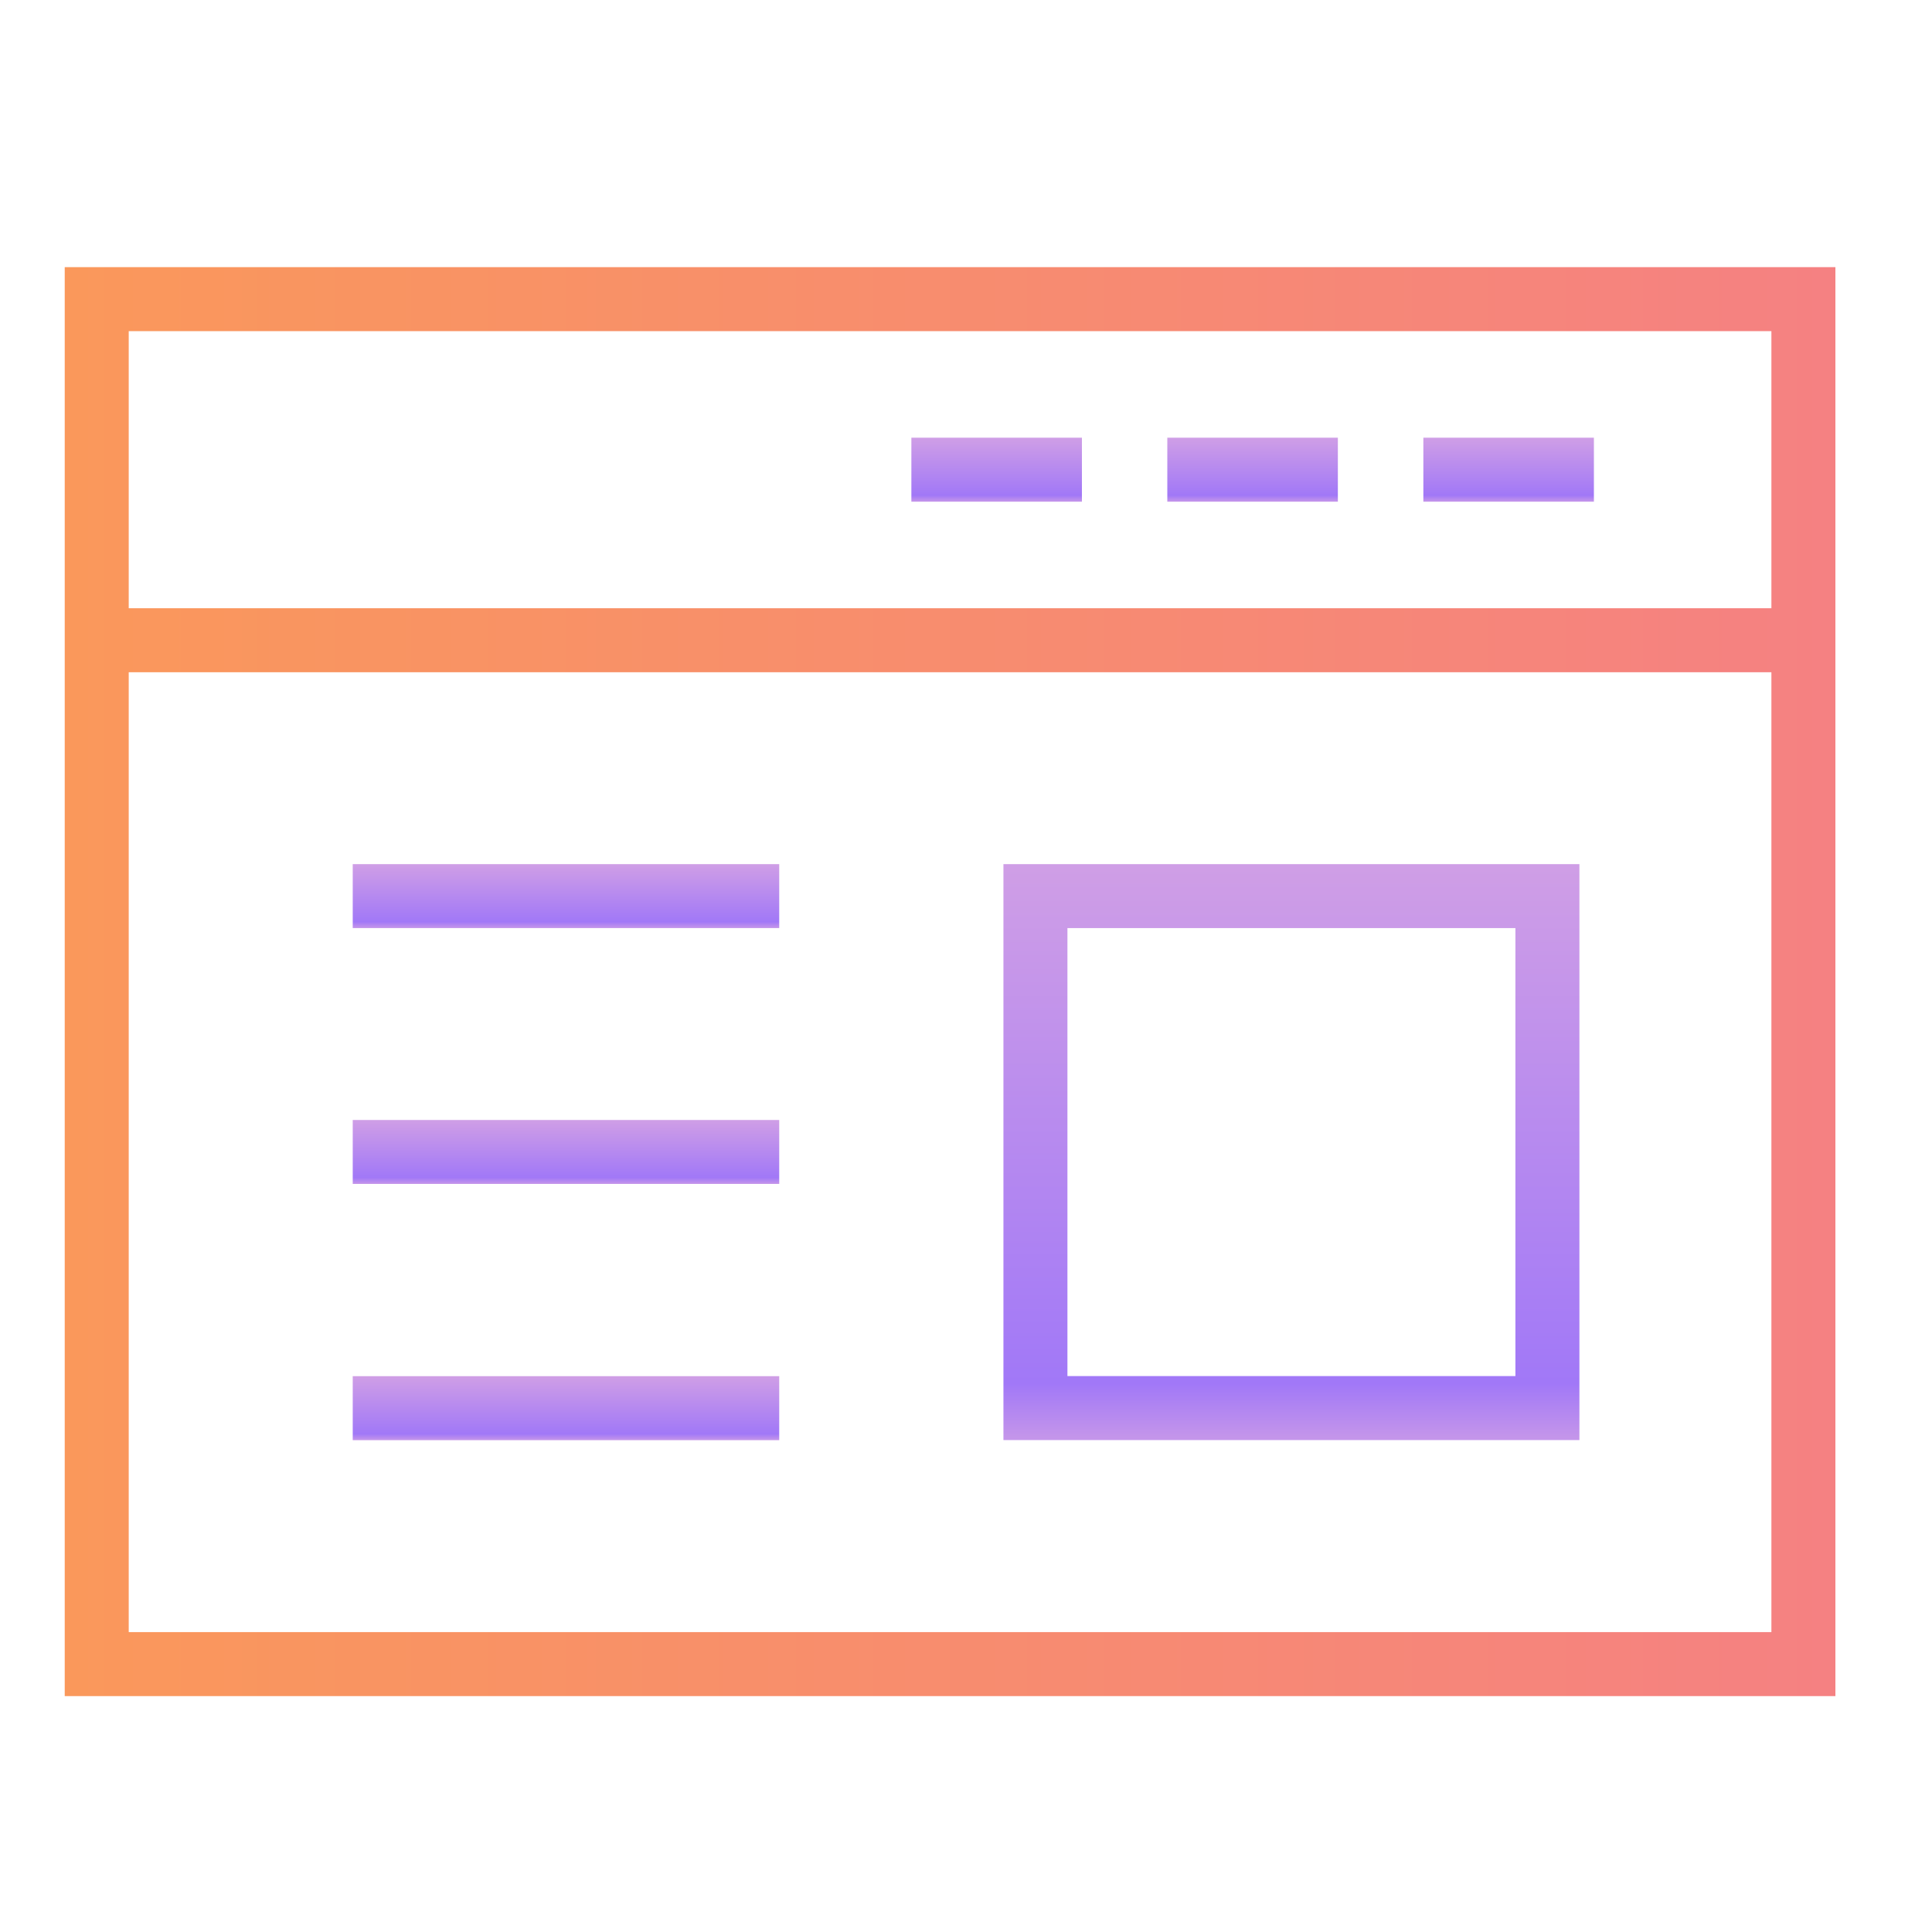 <svg width="40" height="40" viewBox="0 0 40 40" fill="none" xmlns="http://www.w3.org/2000/svg">
<path d="M1.34 5.531V35.116H38V5.531H1.34ZM36.675 6.856V12.593H2.665V6.856H36.675ZM2.665 33.791V13.918H36.675V33.791H2.665Z" fill="url(#paint0_linear_2721_4889)"/>
<path d="M20.775 29.815H32.7V17.891H20.775V29.815ZM22.1 19.215H31.375V28.49H22.1V19.215Z" fill="url(#paint1_linear_2721_4889)"/>
<path d="M16.133 17.891H7.303V19.215H16.133V17.891Z" fill="url(#paint2_linear_2721_4889)"/>
<path d="M16.133 28.492H7.303V29.817H16.133V28.492Z" fill="url(#paint3_linear_2721_4889)"/>
<path d="M16.133 23.188H7.303V24.512H16.133V23.188Z" fill="url(#paint4_linear_2721_4889)"/>
<path d="M33 9.062H29.469V10.387H33V9.062Z" fill="url(#paint5_linear_2721_4889)"/>
<path d="M27.699 9.062H24.168V10.387H27.699V9.062Z" fill="url(#paint6_linear_2721_4889)"/>
<path d="M22.4 9.062H18.869V10.387H22.4V9.062Z" fill="url(#paint7_linear_2721_4889)"/>
<defs>
<linearGradient id="paint0_linear_2721_4889" x1="1.34" y1="20.324" x2="38" y2="20.324" gradientUnits="userSpaceOnUse">
<stop stop-color="#FA985B"/>
<stop offset="1" stop-color="#F58182"/>
</linearGradient>
<linearGradient id="paint1_linear_2721_4889" x1="26.737" y1="17.949" x2="26.737" y2="29.757" gradientUnits="userSpaceOnUse">
<stop stop-color="#CF9EE6"/>
<stop offset="0.906" stop-color="#A178F7"/>
<stop offset="1" stop-color="#C495EA"/>
</linearGradient>
<linearGradient id="paint2_linear_2721_4889" x1="11.718" y1="17.897" x2="11.718" y2="19.209" gradientUnits="userSpaceOnUse">
<stop stop-color="#CF9EE6"/>
<stop offset="0.906" stop-color="#A178F7"/>
<stop offset="1" stop-color="#C495EA"/>
</linearGradient>
<linearGradient id="paint3_linear_2721_4889" x1="11.718" y1="28.499" x2="11.718" y2="29.811" gradientUnits="userSpaceOnUse">
<stop stop-color="#CF9EE6"/>
<stop offset="0.906" stop-color="#A178F7"/>
<stop offset="1" stop-color="#C495EA"/>
</linearGradient>
<linearGradient id="paint4_linear_2721_4889" x1="11.718" y1="23.194" x2="11.718" y2="24.506" gradientUnits="userSpaceOnUse">
<stop stop-color="#CF9EE6"/>
<stop offset="0.906" stop-color="#A178F7"/>
<stop offset="1" stop-color="#C495EA"/>
</linearGradient>
<linearGradient id="paint5_linear_2721_4889" x1="31.234" y1="9.069" x2="31.234" y2="10.381" gradientUnits="userSpaceOnUse">
<stop stop-color="#CF9EE6"/>
<stop offset="0.906" stop-color="#A178F7"/>
<stop offset="1" stop-color="#C495EA"/>
</linearGradient>
<linearGradient id="paint6_linear_2721_4889" x1="25.933" y1="9.069" x2="25.933" y2="10.381" gradientUnits="userSpaceOnUse">
<stop stop-color="#CF9EE6"/>
<stop offset="0.906" stop-color="#A178F7"/>
<stop offset="1" stop-color="#C495EA"/>
</linearGradient>
<linearGradient id="paint7_linear_2721_4889" x1="20.635" y1="9.069" x2="20.635" y2="10.381" gradientUnits="userSpaceOnUse">
<stop stop-color="#CF9EE6"/>
<stop offset="0.906" stop-color="#A178F7"/>
<stop offset="1" stop-color="#C495EA"/>
</linearGradient>
</defs>
</svg>
